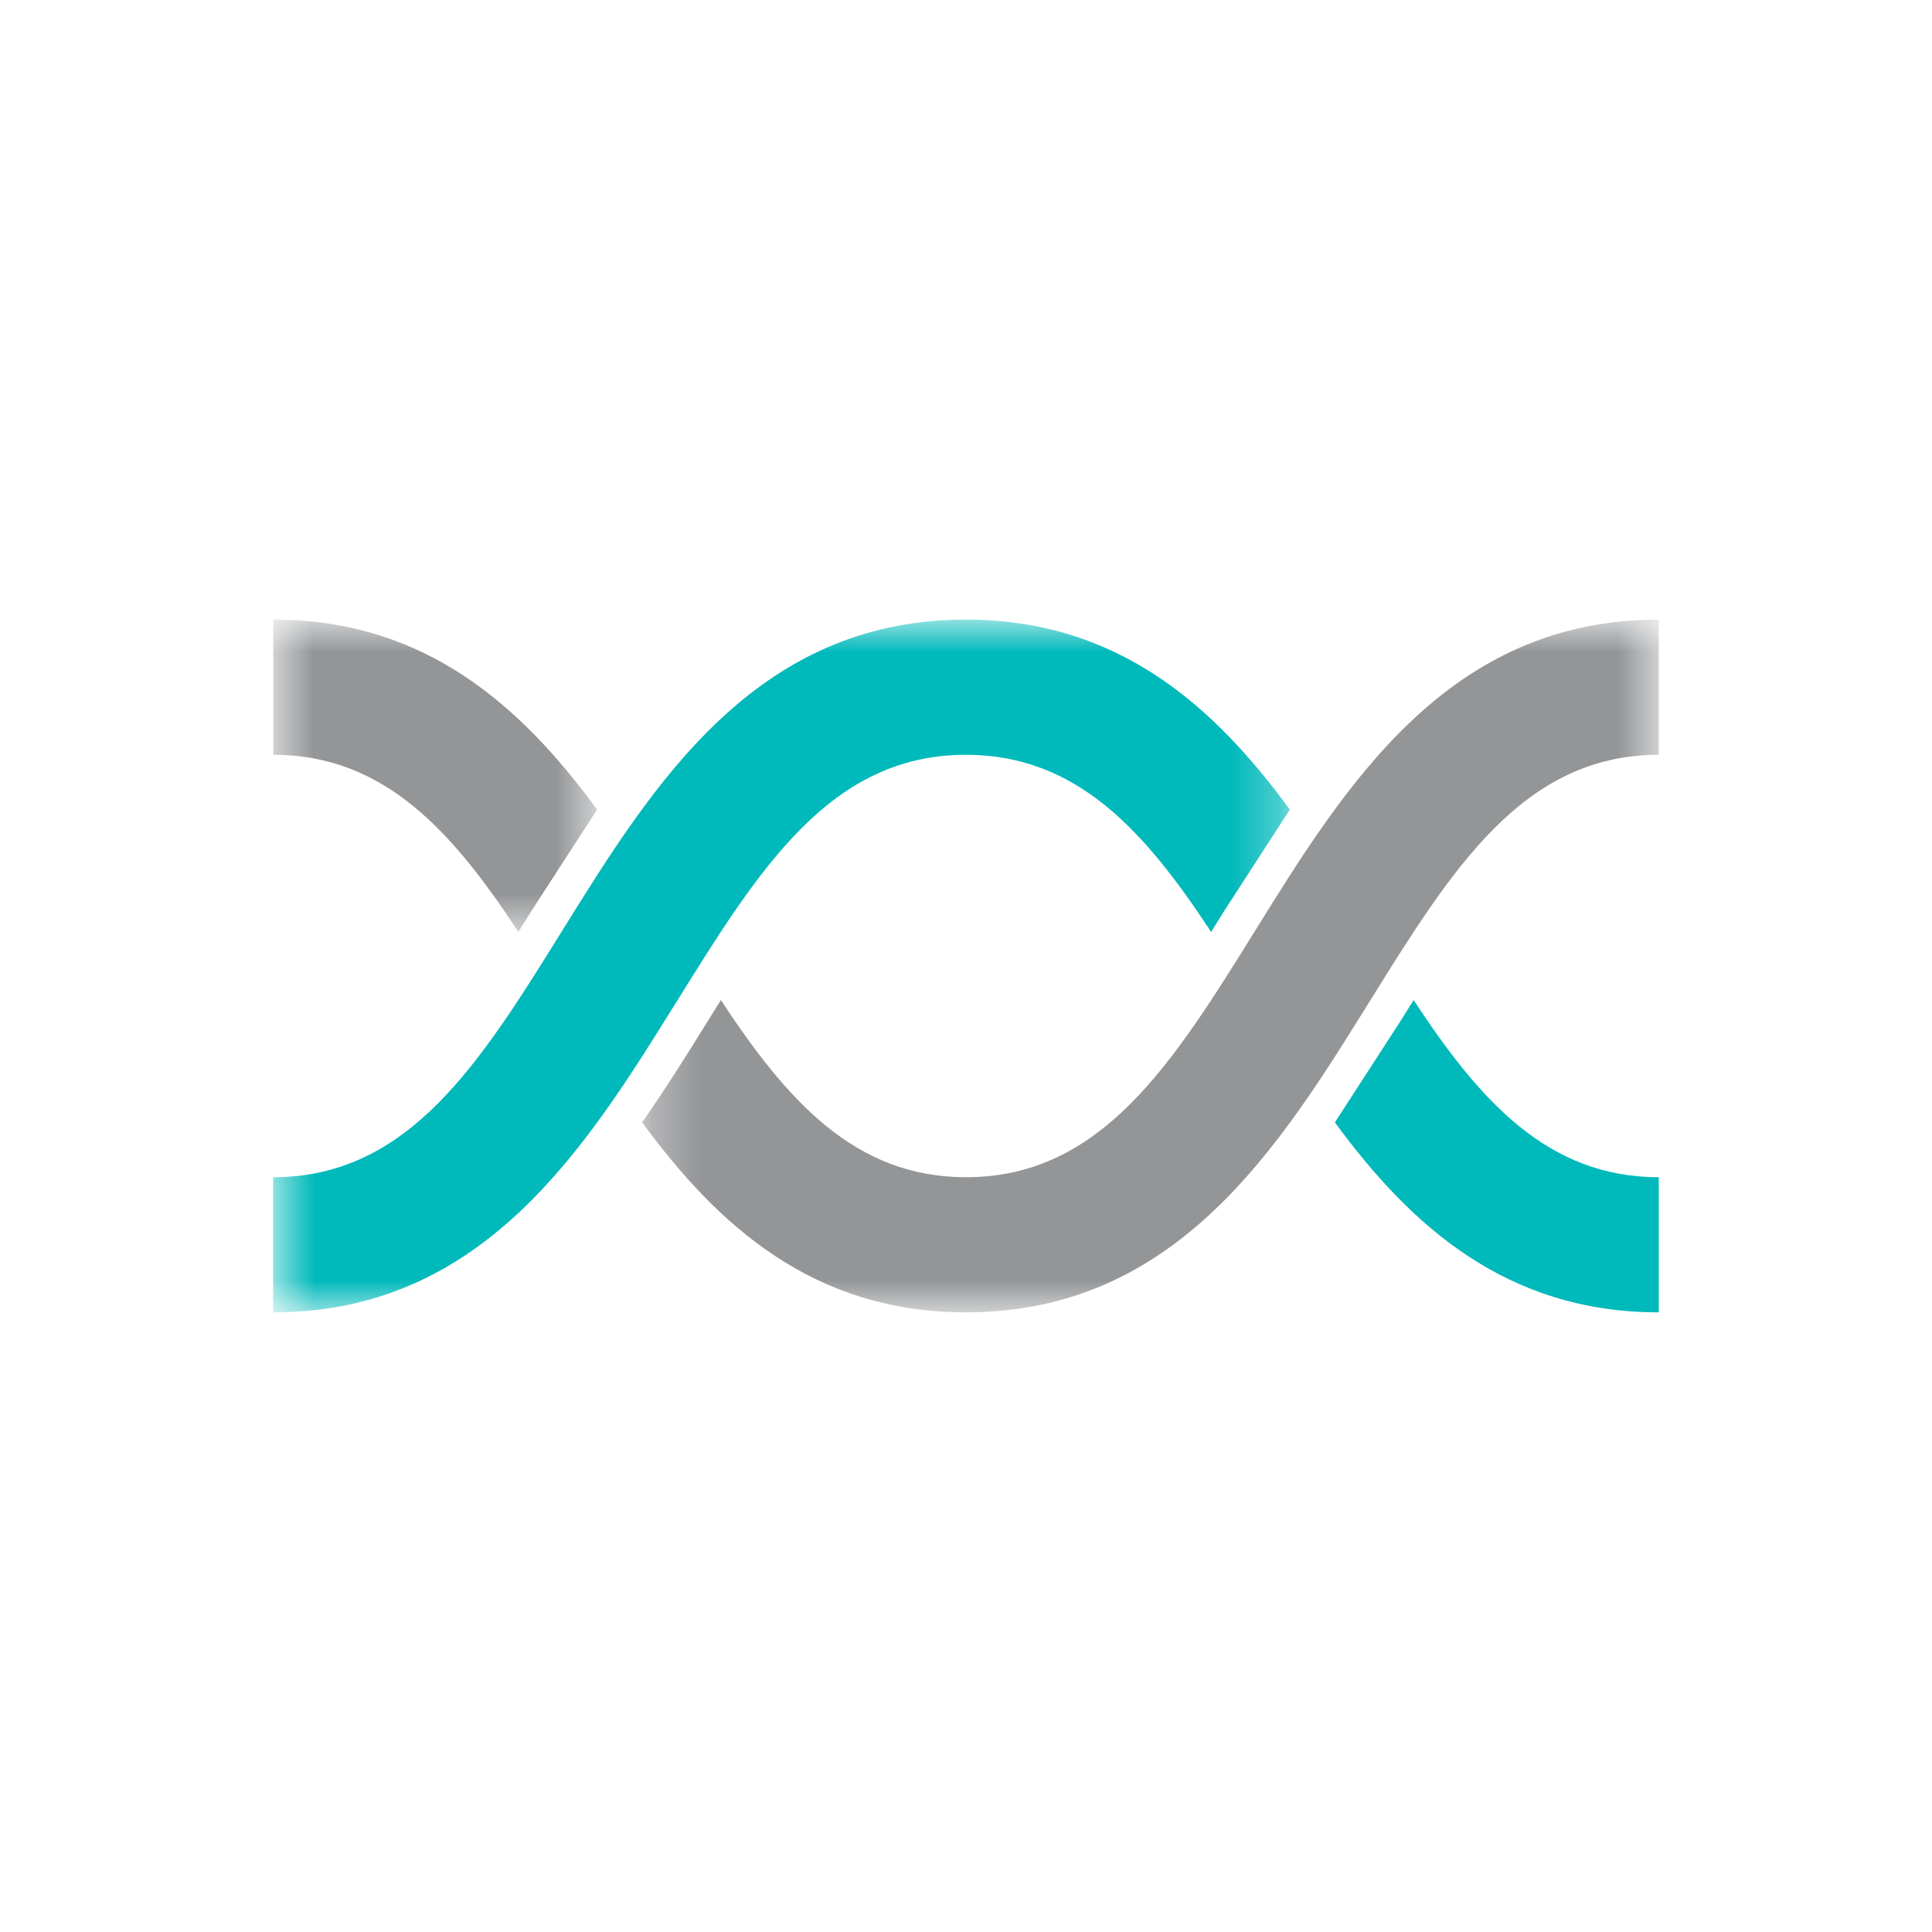 <svg xmlns="http://www.w3.org/2000/svg" width="40" height="40" fill="none" xmlns:v="https://vecta.io/nano"><path fill="#fff" d="M0 0h40v40H0z"/><mask id="A" maskUnits="userSpaceOnUse" x="5" y="12" width="8" height="8" mask-type="alpha"><path d="M5.657 12.828h6.706v6.466H5.657v-6.466z" fill="#fff"/></mask><g mask="url(#A)"><path fill-rule="evenodd" d="M12.363 16.762c-1.566-2.136-3.548-3.934-6.706-3.934v2.799c2.303 0 3.707 1.587 5.076 3.667l.274-.44 1.356-2.093z" fill="#939597"/></g><mask id="B" maskUnits="userSpaceOnUse" x="13" y="12" width="22" height="16" mask-type="alpha"><path d="M13.294 12.828h21.049v14.343H13.294V12.828z" fill="#fff"/></mask><g mask="url(#B)"><path fill-rule="evenodd" d="M28.352 20.742c1.705-2.745 3.177-5.115 5.992-5.115v-2.799c-4.356 0-6.479 3.416-8.351 6.43-1.705 2.745-3.178 5.115-5.992 5.115-2.303 0-3.708-1.587-5.076-3.668l-.274.44c-.421.678-.867 1.392-1.356 2.093 1.566 2.136 3.547 3.933 6.706 3.933 4.357 0 6.479-3.416 8.351-6.43z" fill="#939597"/></g><mask id="C" maskUnits="userSpaceOnUse" x="5" y="12" width="22" height="16" mask-type="alpha"><path d="M5.657 12.828h21.049v14.343H5.657V12.828z" fill="#fff"/></mask><g mask="url(#C)"><path fill-rule="evenodd" d="M14.007 20.742c1.705-2.745 3.177-5.115 5.992-5.115 2.303 0 3.708 1.587 5.076 3.668l.274-.44 1.356-2.093c-1.566-2.136-3.548-3.934-6.707-3.934-4.356 0-6.479 3.416-8.351 6.43-1.705 2.745-3.178 5.115-5.992 5.115v2.799c4.356 0 6.478-3.416 8.351-6.43z" fill="#00b9bb"/></g><path fill-rule="evenodd" d="M34.343 24.373c-2.303 0-3.708-1.587-5.076-3.668l-.274.44-1.356 2.093c1.566 2.136 3.548 3.933 6.706 3.933v-2.799z" fill="#00b9bb"/></svg>